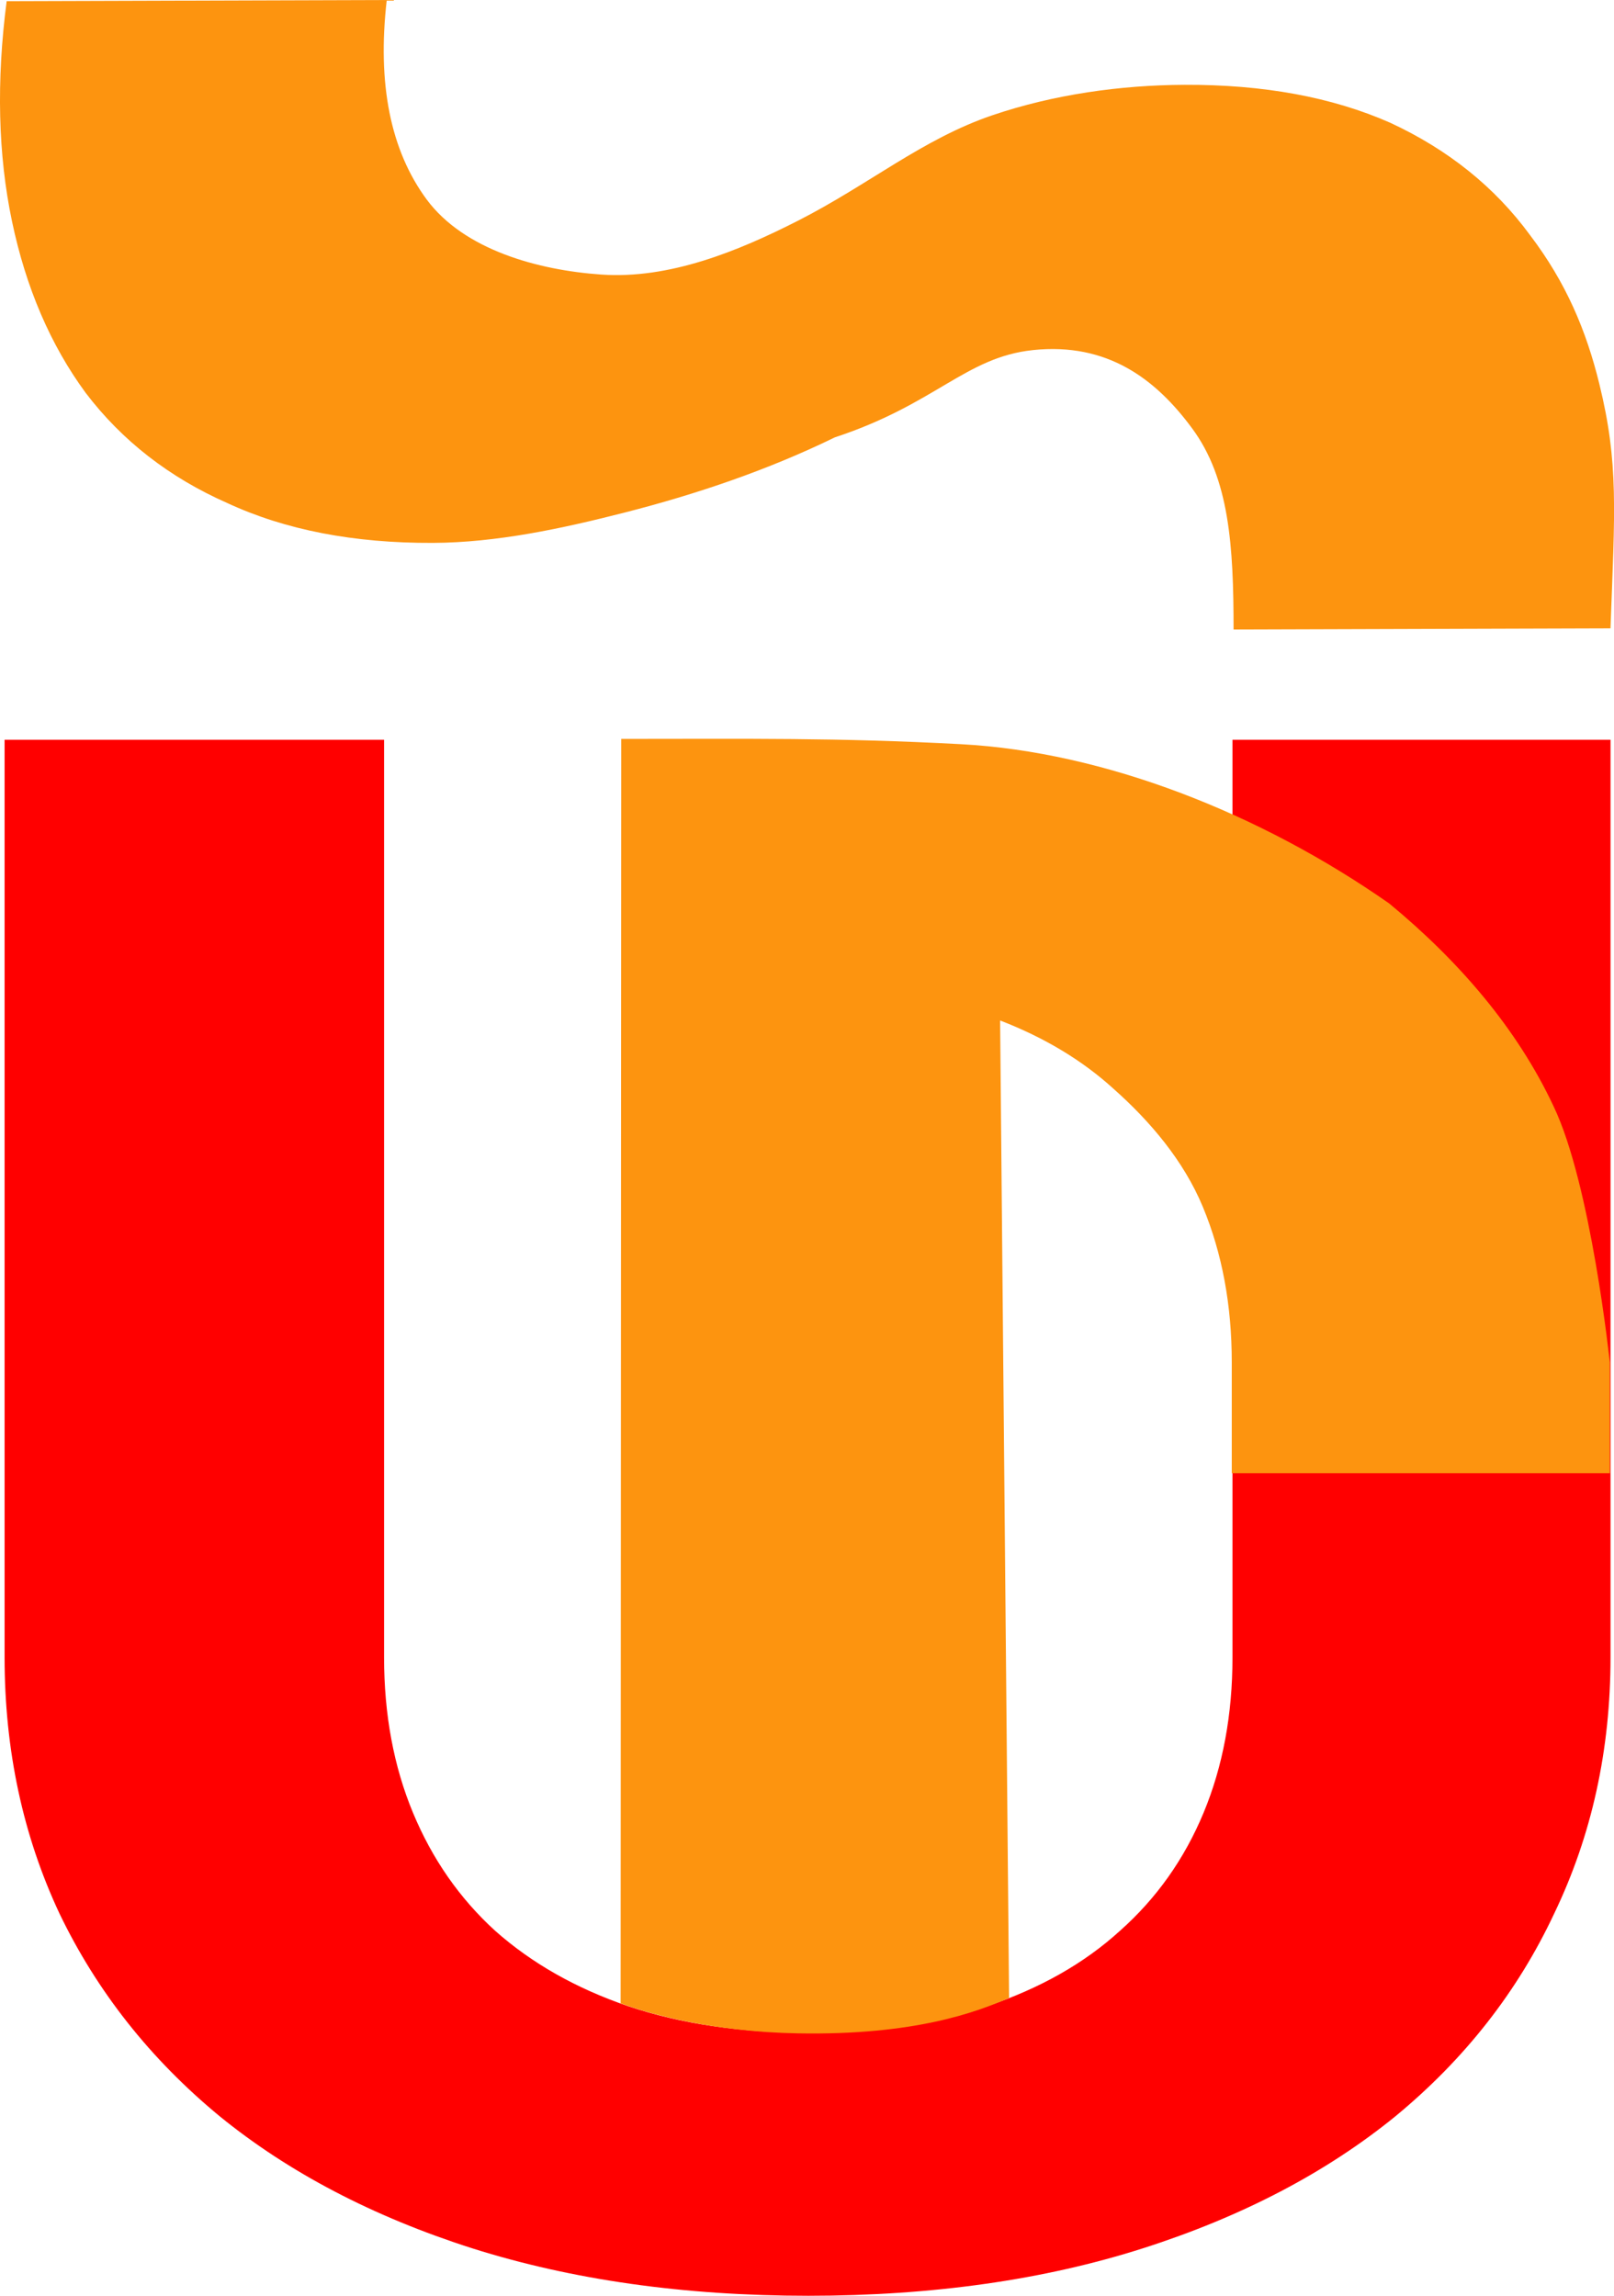 <?xml version="1.0" encoding="UTF-8" standalone="no"?>
<!-- Created with Inkscape (http://www.inkscape.org/) -->

<svg
   xmlns:dc="http://purl.org/dc/elements/1.1/"
   xmlns:cc="http://creativecommons.org/ns#"
   xmlns:rdf="http://www.w3.org/1999/02/22-rdf-syntax-ns#"
   xmlns:svg="http://www.w3.org/2000/svg"
   xmlns="http://www.w3.org/2000/svg"
   
   width="14.422mm"
   height="20.511mm"
   viewBox="0 0 144.221 205.112"
   version="1.1"
   id="svg8"
   >
  <defs
     id="defs2" />
  
  <g
     
     id="layer1"
     transform="translate(-34.403,-15.222)">
    <g
       id="g1028"
       transform="matrix(0.809,0,0,0.809,19.496,-3.442)">
      <path
         d="m 132.53,61.733 c 8.21,-0.858 13.551,3.199 17.555,8.627 4.125,5.563 4.593,12.975 4.593,22.236 l 41.632,-0.128 c 0.478,-13.069 0.918,-18.245 -1.231,-26.991 -1.444,-5.879 -3.65,-11.17 -7.672,-16.462 -3.884,-5.292 -9.026,-9.422 -15.427,-12.388 -6.419,-2.831 -13.993,-4.227 -22.723,-4.189 -7.067,0.031 -14.431,1.06 -21.21,3.359 -7.707,2.614 -13.639,7.655 -21.461,11.639 -6.697,3.411 -14.248,6.478 -21.746,5.958 -6.98,-0.484 -15.158,-2.725 -19.283,-8.288 -4.004,-5.428 -5.475,-12.772 -4.412,-22.033 l -41.983,0.128 c -1.149,8.853 -0.953,16.952 0.586,24.296 1.54,7.344 4.251,13.662 8.135,18.954 4.022,5.291 9.243,9.352 15.661,12.183 6.401,2.967 13.967,4.432 22.697,4.394 7.067,-0.031 14.275,-1.586 21.21,-3.359 7.954,-2.034 15.812,-4.698 23.191,-8.298 11.124,-3.653 14.442,-8.86 21.886,-9.637 z"
         style="font-style:normal;font-variant:normal;font-weight:normal;font-stretch:normal;font-size:235.764px;line-height:125%;font-family:Carlito;-inkscape-font-specification:'Carlito, Normal';font-variant-ligatures:normal;font-variant-caps:normal;font-variant-numeric:normal;font-feature-settings:normal;text-align:start;letter-spacing:0px;word-spacing:0px;writing-mode:lr-tb;text-anchor:start;vector-effect:none;fill:#fd940f;fill-opacity:1;stroke:none;stroke-width:1.018;stroke-linecap:butt;stroke-linejoin:miter;stroke-miterlimit:4;stroke-dasharray:none;stroke-dashoffset:0;stroke-opacity:1"
         id="path1004"
          />
      <path
         d="m 107.704,247.572 q 11.156,0 19.762,-2.943 8.765,-2.943 14.662,-8.317 6.056,-5.374 9.243,-13.052 3.187,-7.677 3.187,-17.146 V 104.771 h 41.755 v 101.342 q 0,15.355 -6.215,28.279 -6.056,12.924 -17.531,22.393 -11.475,9.341 -27.89,14.587 -16.415,5.246 -36.974,5.246 -20.559,0 -37.133,-5.246 -16.415,-5.246 -27.89,-14.587 -11.475,-9.469 -17.69,-22.393 -6.056,-12.924 -6.056,-28.279 V 104.771 H 60.849 v 101.342 q 0,9.469 3.187,17.146 3.187,7.677 9.084,13.052 6.056,5.374 14.662,8.317 8.765,2.943 19.921,2.943 z"
         style="font-style:normal;font-variant:normal;font-weight:bold;font-stretch:normal;font-size:163.531px;line-height:125%;font-family:Carlito;-inkscape-font-specification:'Carlito, Normal';font-variant-ligatures:normal;font-variant-caps:normal;font-variant-numeric:normal;font-feature-settings:normal;text-align:start;letter-spacing:0px;word-spacing:0px;writing-mode:lr-tb;text-anchor:start;fill:#ff0000;fill-opacity:1;stroke:none;stroke-width:7.311px;stroke-linecap:butt;stroke-linejoin:miter;stroke-opacity:1"
         id="path948-9" />
      <path
         
         id="path948"
         d="m 87.043,104.677 -0.066,139.645 c 3.329,1.245 10.376,3.145 19.536,3.315 13.034,0.241 19.84,-2.387 23.369,-3.908 l -0.99,-107.955 c 4.912,1.895 9.09,4.412 12.535,7.551 4.037,3.583 7.739,7.933 9.864,13.051 2.125,5.118 3.188,10.834 3.188,17.146 v 12.257 h 41.755 v -12.257 c 0,0 -2.072,-19.663 -6.215,-28.279 -4.037,-8.616 -10.501,-16.079 -18.151,-22.392 -14.236,-9.96 -31.484,-16.747 -47.304,-17.591 -13.748,-0.734 -23.432,-0.583 -37.519,-0.583 z"
         style="font-style:normal;font-variant:normal;font-weight:bold;font-stretch:normal;font-size:163.531px;line-height:125%;font-family:Carlito;-inkscape-font-specification:'Carlito, Normal';font-variant-ligatures:normal;font-variant-caps:normal;font-variant-numeric:normal;font-feature-settings:normal;text-align:start;letter-spacing:0px;word-spacing:0px;writing-mode:lr-tb;text-anchor:start;opacity:1;vector-effect:none;fill:#fd940f;fill-opacity:1;stroke:none;stroke-width:1.018;stroke-linecap:butt;stroke-linejoin:miter;stroke-miterlimit:4;stroke-dasharray:none;stroke-dashoffset:0;stroke-opacity:1" />
    </g>
  </g>
</svg>
